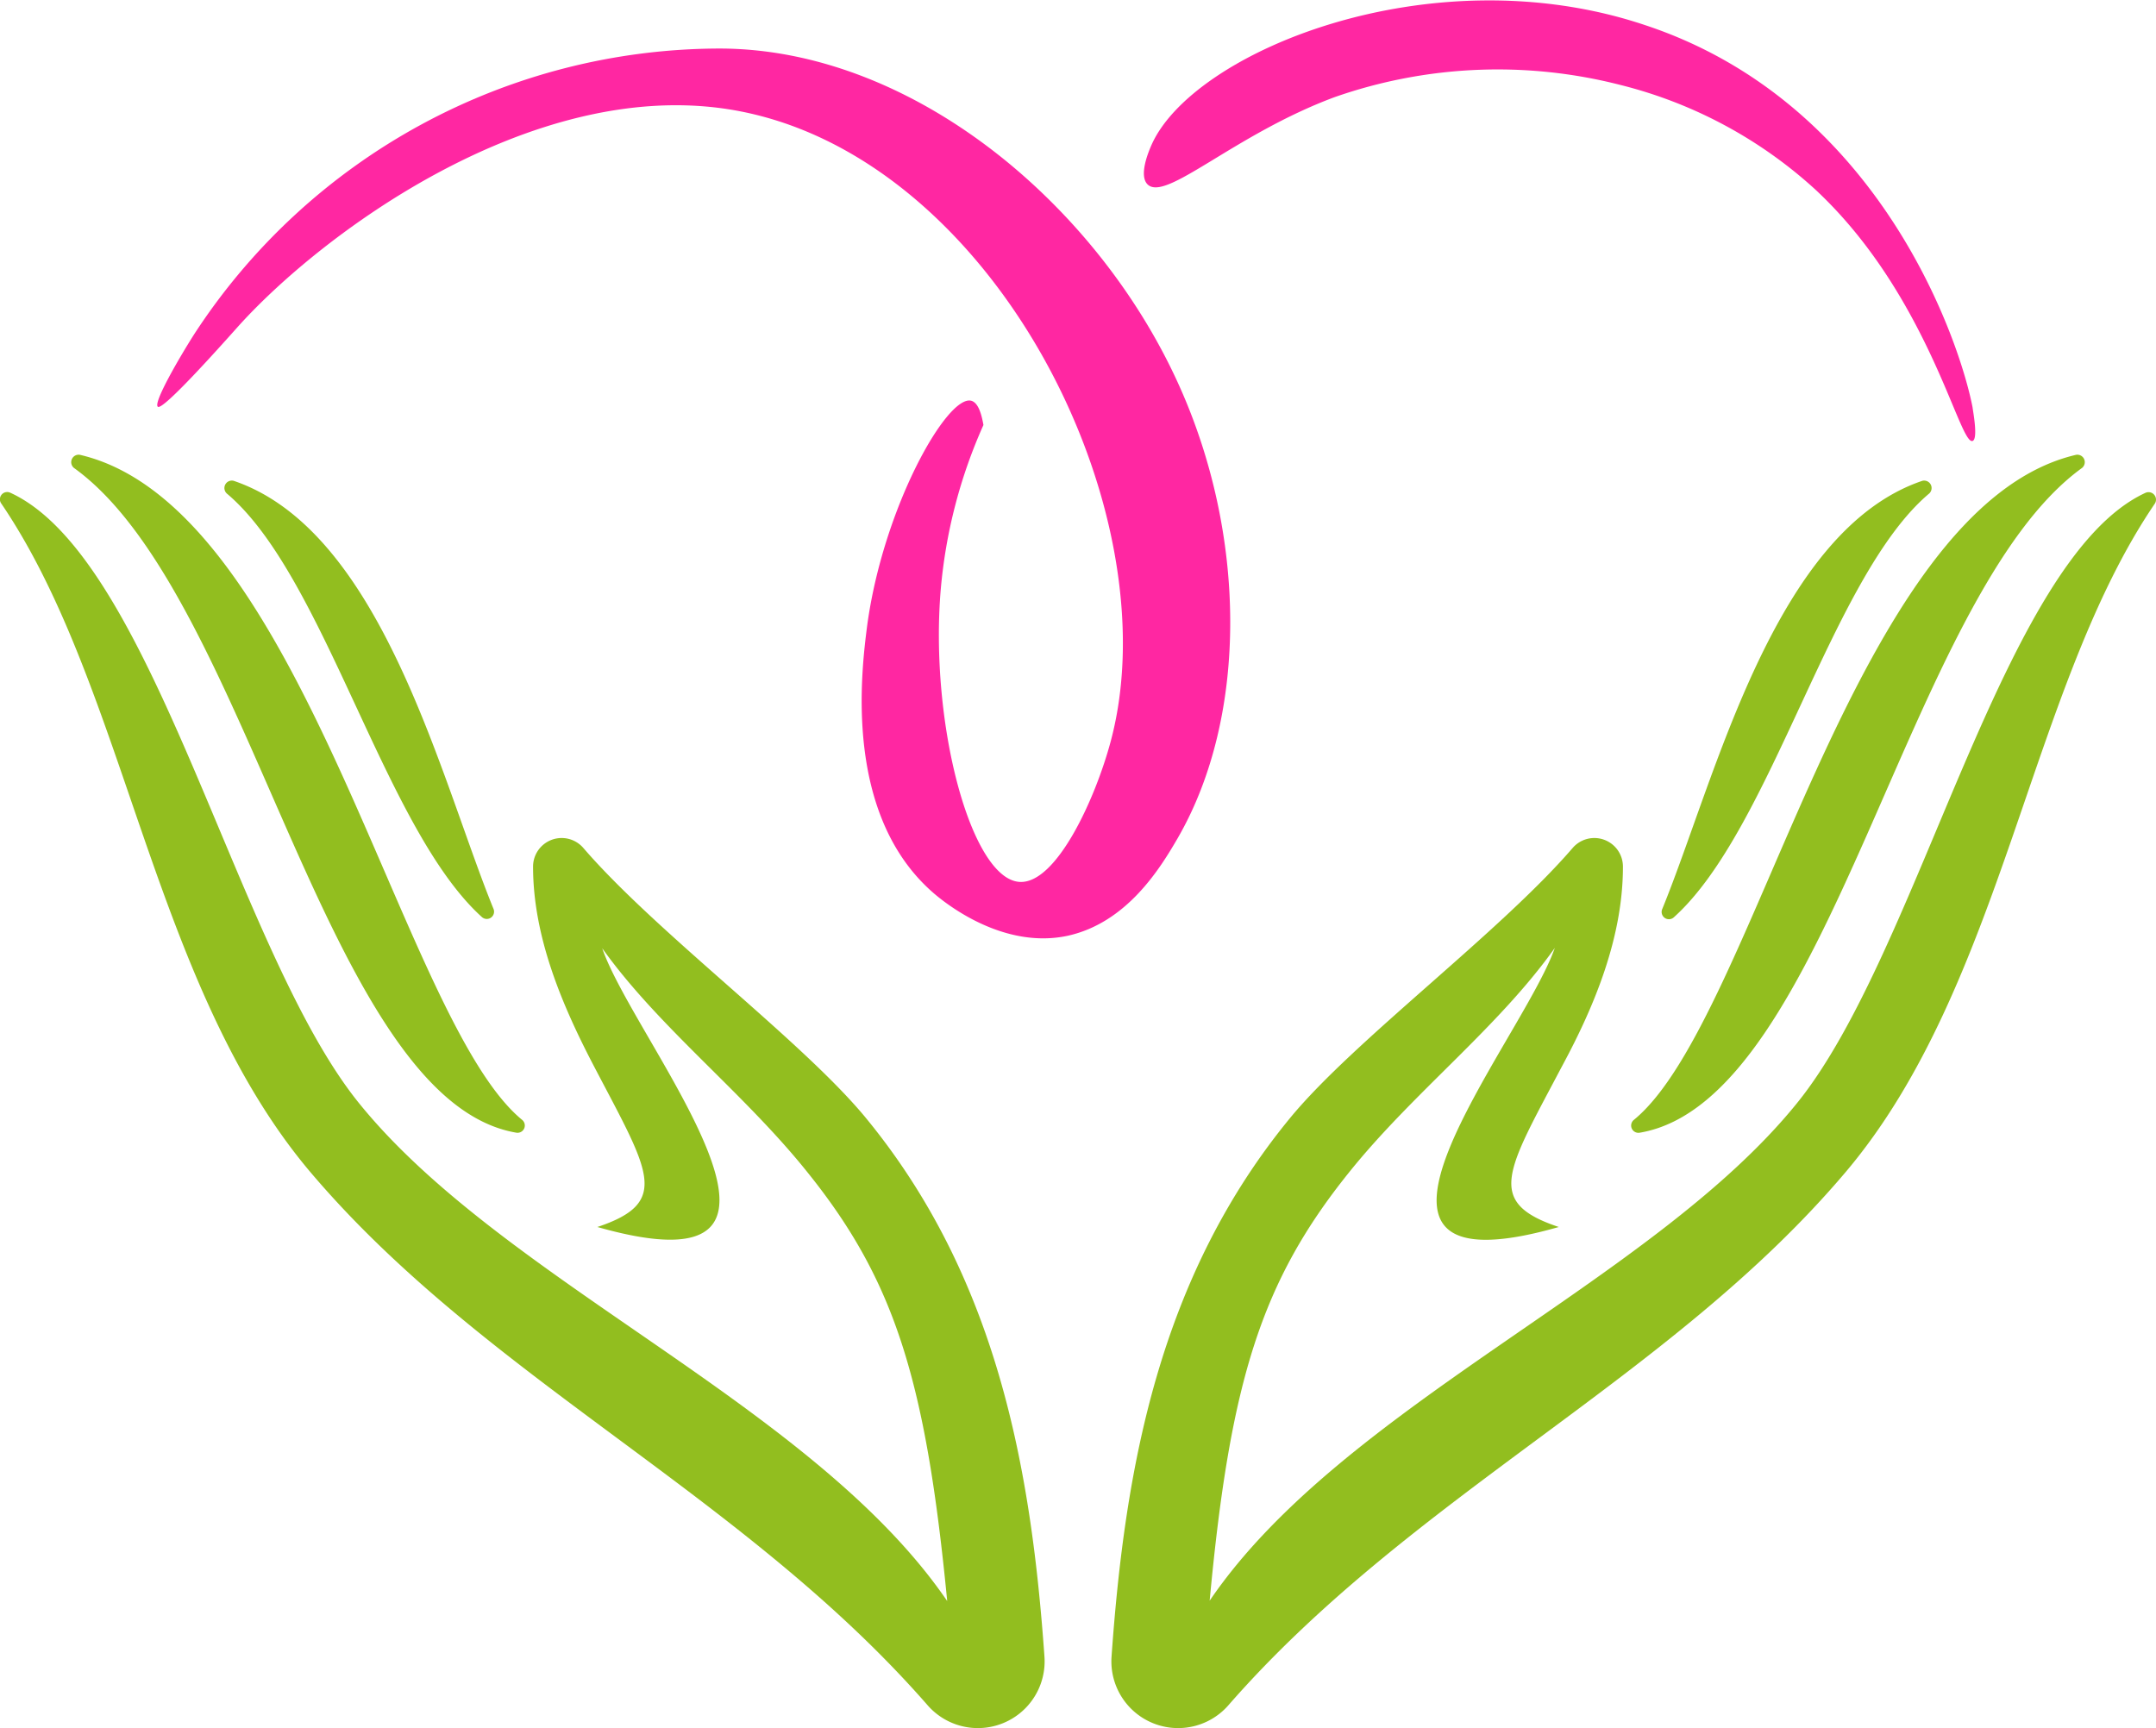 <svg xmlns="http://www.w3.org/2000/svg" viewBox="0 0 124.37 99.7"><defs><style>.cls-1{fill:#92be1f;}.cls-2{fill:#ff27a2;}</style></defs><g id="Layer_2" data-name="Layer 2"><g id="Layer_1-2" data-name="Layer 1"><path class="cls-1" d="M123.77,28.43c-8.3,3.81-13,26.47-20.13,35.24C95.27,74,77.46,81.06,69.78,92.35c1.18-12.69,3-18.42,8-24.66,3.69-4.62,8.62-8.37,11.91-13C87.81,60.07,75.2,75,89.92,70.79c-4.3-1.43-3-3.23.21-9.32C92,58,93.62,54.06,93.62,50a1.65,1.65,0,0,0-2.89-1.09C86.54,53.78,78.15,60,74.47,64.44c-7.6,9.21-9.58,20.25-10.35,31.14a3.85,3.85,0,0,0,6.76,2.78c10.64-12.17,25.51-18.83,35.58-30.73,9.13-10.79,10.59-27.91,17.84-38.57A.43.43,0,0,0,123.77,28.43Z"/><path class="cls-1" d="M96.57,52.91c5.65-5.1,9.06-19.68,14.72-24.44a.43.43,0,0,0-.4-.73c-8.57,2.91-11.93,17.2-15,24.7A.42.42,0,0,0,96.57,52.91Z"/><path class="cls-1" d="M94.25,64.61a.42.42,0,0,0,.34.74c11-1.86,15.36-31,25.51-38.35a.43.43,0,0,0-.34-.76C106.81,29.26,101.28,58.87,94.25,64.61Z"/><path class="cls-1" d="M4.27,27c10.15,7.3,14.52,36.49,25.52,38.35a.42.42,0,0,0,.33-.74c-7-5.74-12.56-35.35-25.51-38.37A.43.43,0,0,0,4.27,27Z"/><path class="cls-1" d="M13.48,27.74a.43.43,0,0,0-.4.73c5.67,4.76,9.07,19.34,14.72,24.44a.42.42,0,0,0,.67-.47C25.41,44.94,22.05,30.65,13.48,27.74Z"/><path class="cls-1" d="M49.9,64.44C46.22,60,37.83,53.78,33.64,48.91A1.65,1.65,0,0,0,30.75,50c0,4.06,1.68,8,3.49,11.47,3.18,6.09,4.51,7.89.22,9.32,14.71,4.19,2.1-10.72.28-16.08,3.29,4.61,8.21,8.36,11.9,13,5,6.24,6.77,12,8,24.66C46.91,81.06,29.1,74,20.73,63.67,13.61,54.9,8.9,32.24.6,28.43a.42.42,0,0,0-.52.63c7.24,10.66,8.7,27.78,17.83,38.57C28,79.53,42.85,86.19,53.49,98.36a3.85,3.85,0,0,0,6.76-2.78C59.48,84.69,57.5,73.65,49.9,64.44Z"/><path class="cls-2" d="M77,5.6a28.48,28.48,0,0,1,16.47-.7,26,26,0,0,1,11.21,6c6.58,6.1,8.34,14.81,9.11,14.54.34-.12,0-1.84,0-1.93-.72-3.75-5.3-17.58-18.92-22.07C82.52-2.69,68.72,3,66.4,8.42c-.15.35-.72,1.71-.2,2.22C67.25,11.67,71.21,7.75,77,5.6Z"/><path class="cls-2" d="M67.94,48.35c4.07-7.05,4-17.54,0-26.28C63.22,11.72,52.58,2.81,41.51,2.8h0a36.24,36.24,0,0,0-30.3,16.47c-.81,1.27-2.41,4-2.1,4.2s3.55-3.43,4.55-4.55C18.41,13.59,30.54,4.52,42,6.3,57.16,8.66,67.63,29.4,64.08,42.74c-.89,3.35-3.15,8.28-5.27,8.14-2.8-.18-5.2-9.17-4.54-16.9a29.44,29.44,0,0,1,2.46-9.46c-.11-.63-.3-1.3-.71-1.4-1.39-.34-5.08,6.16-6,13-.33,2.59-1.39,10.9,3.85,15.42.71.61,4,3.24,7.71,2.45C65,53.24,66.92,50.11,67.94,48.35Z"/></g></g></svg>